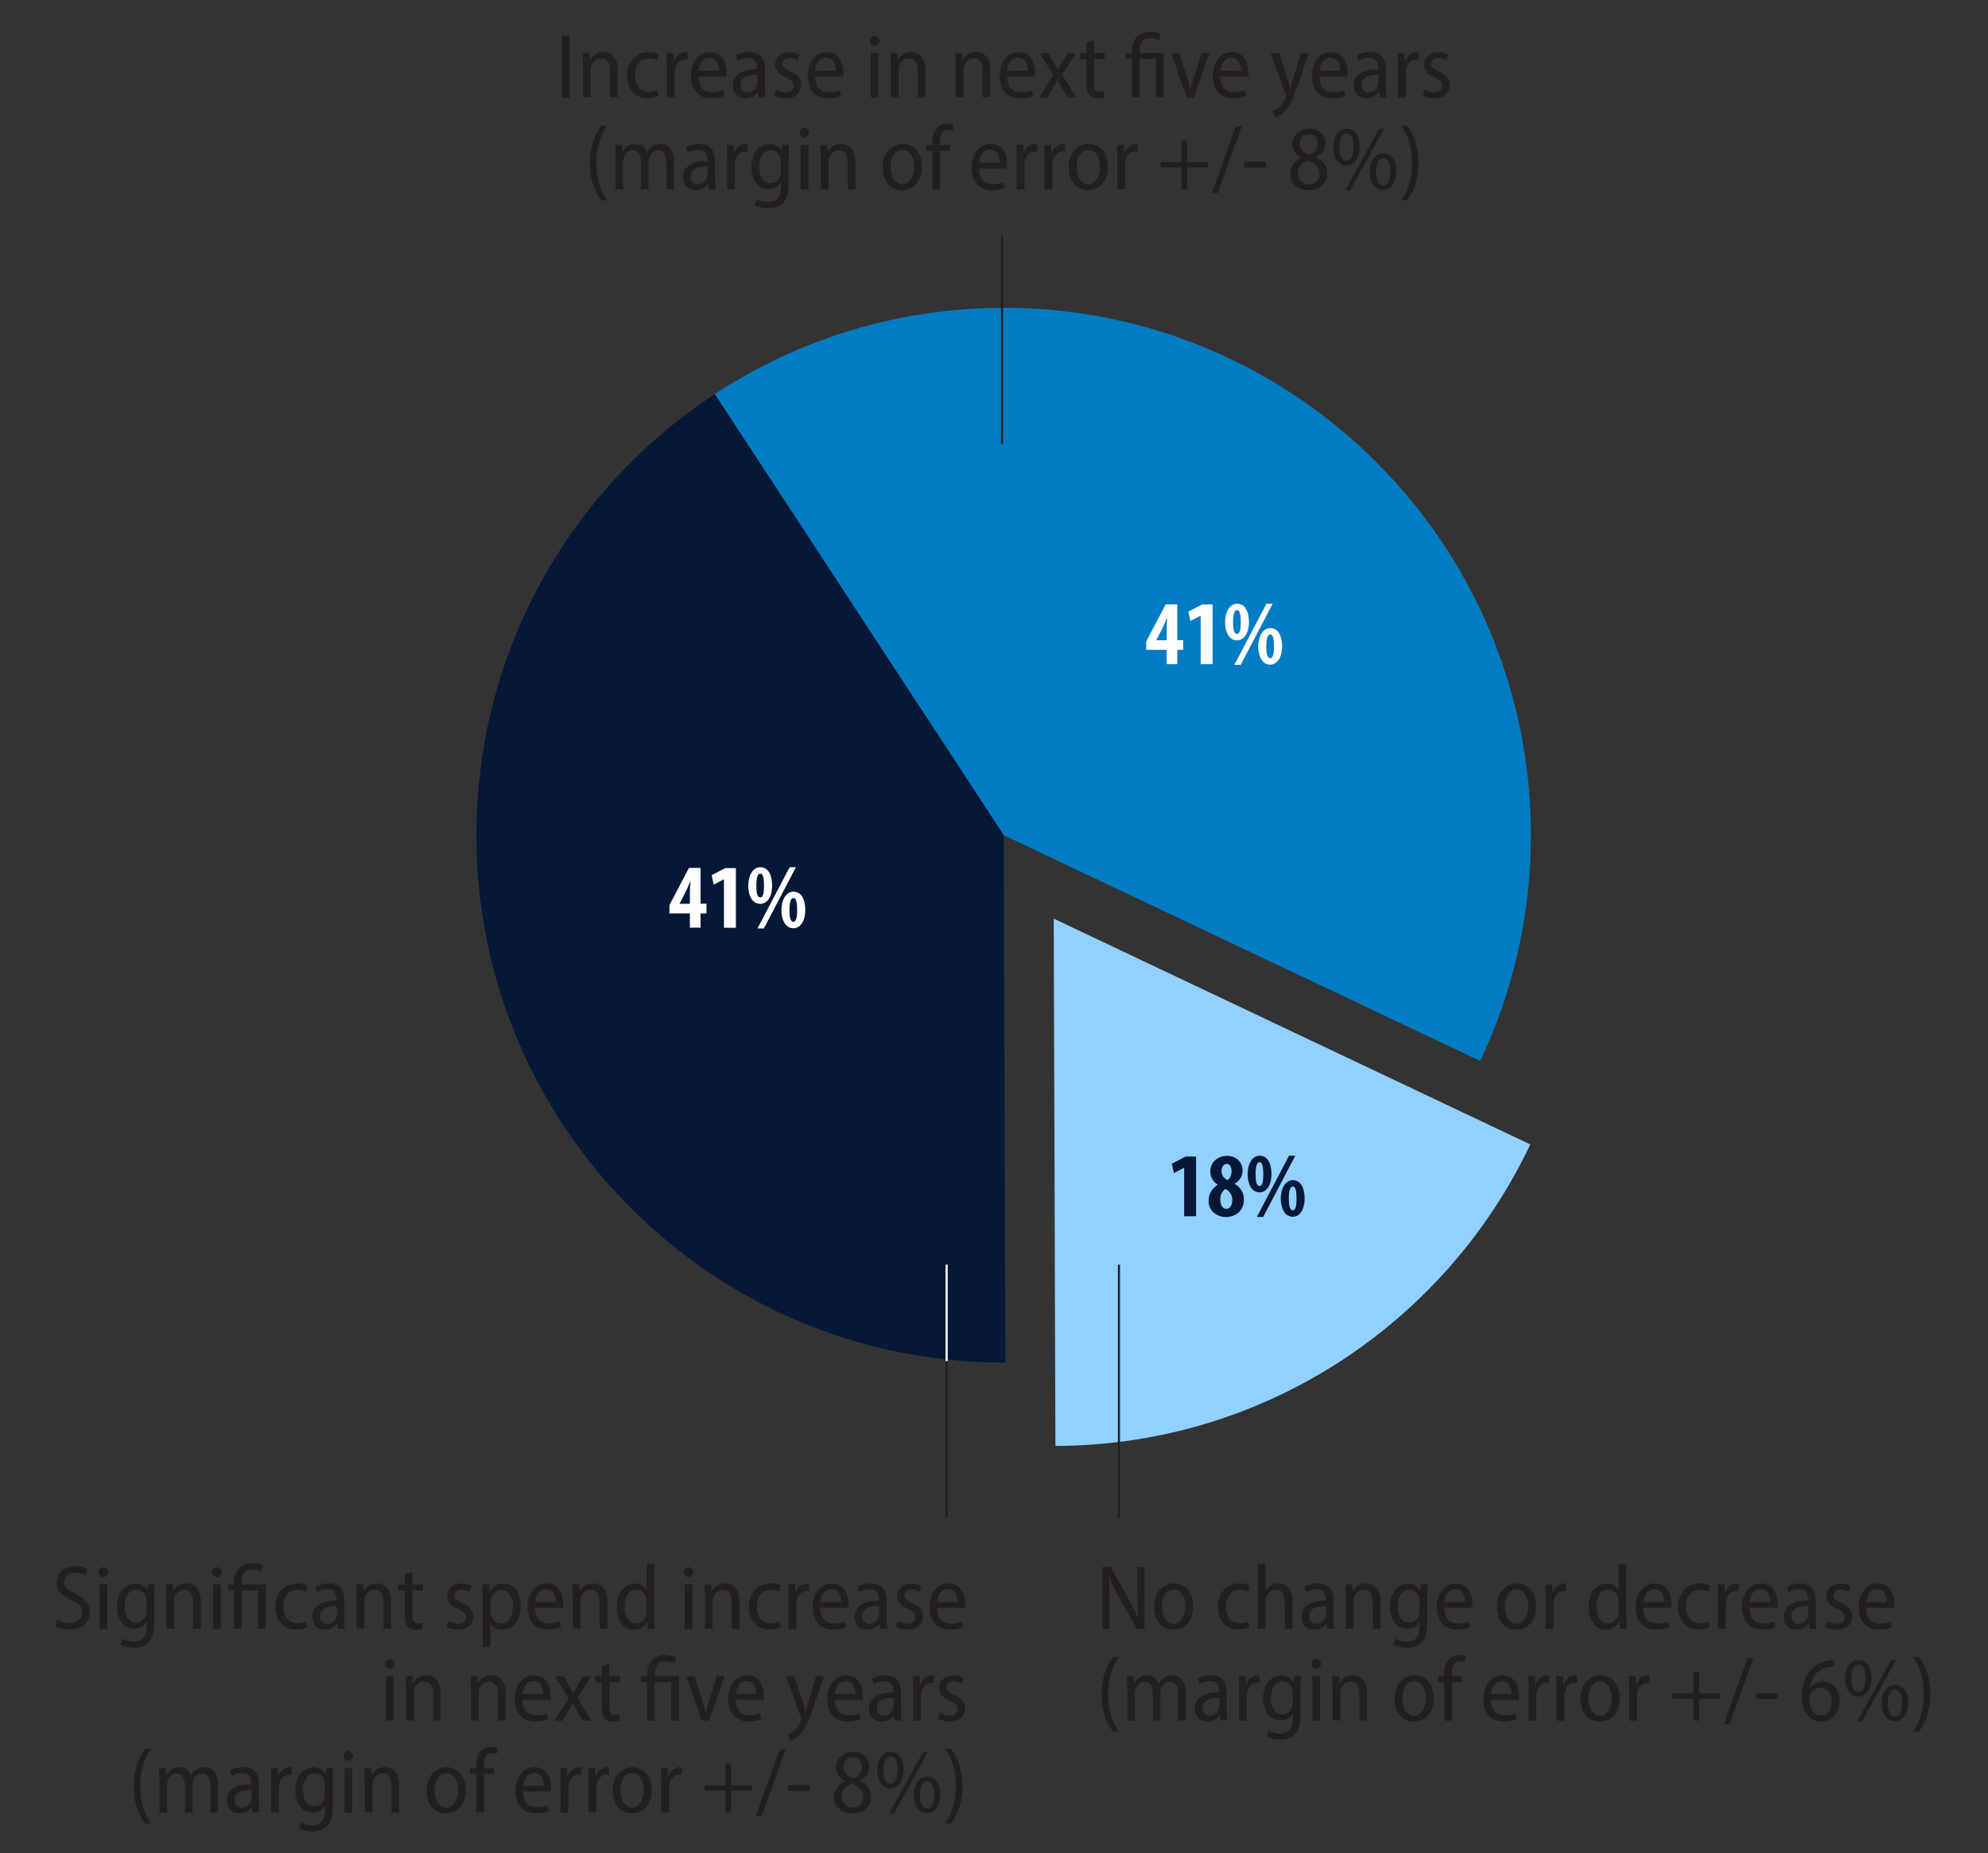 <?xml version="1.0" encoding="UTF-8"?><svg id="Layer_2" xmlns="http://www.w3.org/2000/svg" viewBox="0 0 238.11 221.93"><rect x="0" y="0" width="238.11" height="221.93" fill="#333333" stroke="none"/><defs><style>.cls-1{fill:#fff;}.cls-2{fill:#007cc3;}.cls-3,.cls-4,.cls-5{fill:none;}.cls-6{fill:#061838;}.cls-7{fill:#231f20;}.cls-4{stroke:#231f20;}.cls-4,.cls-5{stroke-miterlimit:10;stroke-width:.25px;}.cls-8{fill:#92d1ff;}.cls-5{stroke:#fff;}</style></defs><rect class="cls-3" x=".33" y="-16.39" width="237.45" height="255.12"/><path class="cls-8" d="M126.41,173.17c25.12-.08,46.78-14.82,56.88-36.11l-57.08-27.04.2,63.15Z"/><path class="cls-2" d="M120.21,36.87c-12.78,0-24.66,3.81-34.6,10.33l34.6,52.82,57.08,27.04c3.89-8.2,6.07-17.36,6.07-27.04,0-34.88-28.28-63.16-63.16-63.16Z"/><path class="cls-6" d="M85.61,47.2c-17.19,11.28-28.55,30.72-28.55,52.82,0,34.88,28.28,63.16,63.16,63.16.07,0,.13,0,.2,0l-.2-63.15-34.6-52.82Z"/><path class="cls-7" d="M6.85,193.96c.38.24.95.43,1.52.43.92,0,1.46-.51,1.46-1.26,0-.69-.4-1.1-1.28-1.49-1.02-.42-1.79-1.08-1.79-2.09,0-1.14.91-1.99,2.27-1.99.67,0,1.18.17,1.46.33l-.25.77c-.22-.14-.66-.32-1.25-.32-.93,0-1.3.59-1.3,1.09,0,.7.43,1.03,1.36,1.45,1.15.54,1.71,1.16,1.71,2.17,0,1.18-.86,2.12-2.44,2.12-.65,0-1.36-.2-1.7-.44l.23-.78Z"/><path class="cls-7" d="M12.96,188.28c0,.33-.22.59-.59.59-.33,0-.56-.26-.55-.59,0-.33.24-.59.57-.59s.57.25.57.59ZM11.93,195.07v-5.32h.93v5.32h-.93Z"/><path class="cls-7" d="M18.53,189.75c-.02.37-.05.82-.05,1.52v3.05c0,1.28-.23,1.96-.69,2.4-.46.44-1.13.62-1.78.62-.59,0-1.21-.14-1.59-.38l.23-.72c.31.19.8.37,1.39.37.89,0,1.53-.49,1.53-1.79v-.58h-.02c-.26.47-.78.82-1.49.82-1.21,0-2.06-1.11-2.06-2.61,0-1.85,1.09-2.81,2.18-2.81.82,0,1.25.44,1.46.85h.02l.04-.74h.83ZM17.55,191.76c0-.15-.01-.29-.05-.42-.15-.5-.54-.96-1.18-.96-.83,0-1.39.79-1.39,2.01,0,1.14.5,1.94,1.38,1.94.5,0,.97-.3,1.17-.93.05-.16.07-.34.07-.5v-1.13Z"/><path class="cls-7" d="M19.9,191.17c0-.58-.02-.98-.04-1.42h.82l.05.8h.03c.25-.48.81-.92,1.6-.92.73,0,1.7.47,1.7,2.14v3.29h-.93v-3.18c0-.79-.26-1.49-1.08-1.49-.55,0-1,.4-1.15.95-.04.12-.06.29-.06.46v3.25h-.93v-3.9Z"/><path class="cls-7" d="M26.54,188.28c0,.33-.22.59-.59.59-.33,0-.56-.26-.55-.59,0-.33.24-.59.57-.59s.57.25.57.59ZM25.51,195.07v-5.32h.93v5.32h-.93Z"/><path class="cls-7" d="M28.04,195.07v-4.61h-.72v-.71h.72v-.31c0-1.27.72-2.23,2.21-2.23.48,0,1.01.15,1.26.32l-.25.71c-.22-.14-.6-.28-1.05-.28-.97,0-1.25.68-1.25,1.52v.27h2.88v5.32h-.93v-4.61h-1.95v4.61h-.93Z"/><path class="cls-7" d="M36.77,194.89c-.23.12-.72.27-1.33.27-1.47,0-2.44-1.05-2.44-2.71s1.02-2.82,2.63-2.82c.48,0,.94.12,1.17.25l-.2.73c-.2-.11-.52-.22-.97-.22-1.1,0-1.68.94-1.68,2.03,0,1.24.7,1.99,1.67,1.99.45,0,.77-.11,1.01-.22l.15.7Z"/><path class="cls-7" d="M40.48,195.07l-.08-.64h-.03c-.28.41-.79.75-1.46.75-.97,0-1.52-.71-1.52-1.53,0-1.3,1.12-1.97,2.92-1.97v-.13c0-.52-.14-1.23-1.1-1.22-.44,0-.9.14-1.23.36l-.21-.63c.38-.25.97-.43,1.6-.43,1.46,0,1.87.99,1.87,2.09v2.09c0,.44.02.89.07,1.25h-.84ZM40.34,192.34c-.86-.01-2.01.14-2.01,1.21,0,.65.4.93.83.93.6,0,1-.39,1.14-.86.03-.1.04-.21.04-.31v-.97Z"/><path class="cls-7" d="M42.7,191.17c0-.58-.02-.98-.04-1.42h.82l.05.8h.03c.25-.48.81-.92,1.6-.92.73,0,1.7.47,1.7,2.14v3.29h-.93v-3.18c0-.79-.26-1.49-1.08-1.49-.55,0-1,.4-1.15.95-.04.12-.06.29-.06.46v3.25h-.93v-3.9Z"/><path class="cls-7" d="M49.39,188.25v1.5h1.28v.71h-1.28v2.96c0,.67.21.99.68.99.22,0,.38-.02.5-.06l.04.71c-.18.07-.45.12-.79.12-.41,0-.76-.13-.98-.38-.25-.28-.36-.71-.36-1.37v-2.96h-.77v-.71h.77v-1.25l.92-.25Z"/><path class="cls-7" d="M53.67,194.12c.26.16.72.35,1.16.35.64,0,.96-.33.96-.79s-.24-.7-.9-.99c-.88-.38-1.31-.88-1.31-1.51,0-.86.68-1.53,1.73-1.53.5,0,.92.14,1.2.31l-.24.68c-.2-.13-.54-.29-.98-.29-.54,0-.82.33-.82.71,0,.42.26.61.91.91.83.36,1.31.83,1.31,1.61,0,.98-.73,1.6-1.87,1.6-.52,0-1.03-.14-1.36-.35l.23-.7Z"/><path class="cls-7" d="M57.81,191.46c0-.72-.02-1.25-.04-1.71h.83l.05.84h.02c.36-.62.93-.95,1.66-.95,1.18,0,2.04,1.05,2.04,2.71,0,1.94-1.07,2.83-2.19,2.83-.65,0-1.16-.31-1.43-.77h-.02v2.82h-.92v-5.77ZM58.74,192.97c0,.14.01.28.04.41.17.7.7,1.06,1.25,1.06.93,0,1.41-.88,1.41-2.05,0-1.08-.47-1.99-1.39-1.99-.58,0-1.12.47-1.26,1.13-.03.13-.05.27-.05.4v1.05Z"/><path class="cls-7" d="M64.08,192.55c.02,1.41.79,1.89,1.65,1.89.59,0,.98-.11,1.3-.25l.16.67c-.33.16-.88.31-1.59.31-1.53,0-2.41-1.08-2.41-2.68s.89-2.85,2.29-2.85c1.54,0,1.99,1.41,1.99,2.46,0,.2-.01.35-.03.46h-3.35ZM66.57,191.88c.01-.75-.29-1.56-1.17-1.56s-1.24.87-1.3,1.56h2.47Z"/><path class="cls-7" d="M68.59,191.17c0-.58-.02-.98-.04-1.42h.82l.05.8h.03c.25-.48.81-.92,1.6-.92.73,0,1.7.47,1.7,2.14v3.29h-.93v-3.18c0-.79-.26-1.49-1.08-1.49-.55,0-1,.4-1.15.95-.04.12-.06.29-.06.46v3.25h-.93v-3.9Z"/><path class="cls-7" d="M78.37,187.32v6.41c0,.44.02.99.04,1.34h-.82l-.05-.84h-.03c-.26.53-.82.96-1.6.96-1.17,0-2.06-1.06-2.06-2.71,0-1.81,1-2.83,2.16-2.83.69,0,1.19.32,1.42.75h.02v-3.07h.93ZM77.45,191.87c0-.12,0-.27-.03-.4-.12-.59-.58-1.09-1.22-1.09-.91,0-1.4.91-1.4,2.05s.46,1.99,1.38,1.99c.53,0,1.05-.35,1.23-1.08.03-.12.04-.25.04-.4v-1.07Z"/><path class="cls-7" d="M83.04,188.28c0,.33-.22.59-.59.59-.33,0-.56-.26-.55-.59,0-.33.24-.59.57-.59s.57.25.57.59ZM82,195.07v-5.32h.93v5.32h-.93Z"/><path class="cls-7" d="M84.41,191.17c0-.58-.02-.98-.04-1.42h.82l.05.8h.03c.25-.48.81-.92,1.6-.92.73,0,1.7.47,1.7,2.14v3.29h-.93v-3.18c0-.79-.26-1.49-1.08-1.49-.55,0-1,.4-1.15.95-.04.12-.06.29-.06.46v3.25h-.93v-3.9Z"/><path class="cls-7" d="M93.46,194.89c-.23.12-.72.27-1.33.27-1.47,0-2.44-1.05-2.44-2.71s1.02-2.82,2.63-2.82c.49,0,.94.12,1.17.25l-.2.73c-.2-.11-.52-.22-.97-.22-1.1,0-1.68.94-1.68,2.03,0,1.24.7,1.99,1.67,1.99.45,0,.76-.11,1.01-.22l.15.7Z"/><path class="cls-7" d="M94.46,191.32c0-.57-.02-1.11-.04-1.57h.82l.04.98h.03c.23-.65.77-1.09,1.37-1.09.1,0,.16,0,.24.02v.9c-.08-.02-.17-.02-.28-.02-.64,0-1.1.51-1.21,1.2-.02.14-.04.3-.04.46v2.87h-.93v-3.75Z"/><path class="cls-7" d="M98.24,192.55c.02,1.41.79,1.89,1.65,1.89.59,0,.98-.11,1.3-.25l.16.67c-.33.16-.88.31-1.6.31-1.53,0-2.41-1.08-2.41-2.68s.88-2.85,2.29-2.85c1.54,0,1.99,1.41,1.99,2.46,0,.2,0,.35-.03.46h-3.35ZM100.72,191.88c.01-.75-.29-1.56-1.17-1.56s-1.24.87-1.3,1.56h2.47Z"/><path class="cls-7" d="M105.44,195.07l-.08-.64h-.03c-.28.41-.79.75-1.46.75-.97,0-1.52-.71-1.52-1.53,0-1.3,1.12-1.97,2.92-1.97v-.13c0-.52-.14-1.23-1.1-1.22-.44,0-.9.14-1.23.36l-.21-.63c.38-.25.97-.43,1.6-.43,1.46,0,1.87.99,1.87,2.09v2.09c0,.44.02.89.07,1.25h-.84ZM105.29,192.34c-.86-.01-2.01.14-2.01,1.21,0,.65.4.93.83.93.6,0,1-.39,1.14-.86.03-.1.04-.21.04-.31v-.97Z"/><path class="cls-7" d="M107.52,194.12c.26.16.72.35,1.16.35.64,0,.96-.33.96-.79s-.24-.7-.9-.99c-.88-.38-1.31-.88-1.31-1.51,0-.86.68-1.53,1.73-1.53.5,0,.92.14,1.2.31l-.24.68c-.2-.13-.54-.29-.98-.29-.54,0-.82.33-.82.71,0,.42.26.61.91.91.83.36,1.31.83,1.31,1.61,0,.98-.73,1.6-1.87,1.6-.52,0-1.03-.14-1.36-.35l.23-.7Z"/><path class="cls-7" d="M112.22,192.55c.01,1.41.79,1.89,1.65,1.89.6,0,.98-.11,1.3-.25l.16.67c-.33.16-.88.31-1.6.31-1.53,0-2.41-1.08-2.41-2.68s.89-2.85,2.29-2.85c1.54,0,1.99,1.41,1.99,2.46,0,.2-.01.35-.03.46h-3.35ZM114.7,191.88c.01-.75-.29-1.56-1.17-1.56s-1.24.87-1.3,1.56h2.47Z"/><path class="cls-7" d="M47.25,199.28c0,.33-.22.59-.59.59-.33,0-.56-.26-.55-.59,0-.33.24-.59.57-.59s.57.25.57.59ZM46.22,206.07v-5.32h.93v5.32h-.93Z"/><path class="cls-7" d="M48.63,202.17c0-.58-.02-.98-.04-1.42h.82l.05.8h.03c.25-.48.81-.92,1.6-.92.73,0,1.7.47,1.7,2.14v3.29h-.93v-3.18c0-.79-.26-1.49-1.08-1.49-.55,0-1,.4-1.15.95-.04.12-.06.29-.06.46v3.25h-.93v-3.9Z"/><path class="cls-7" d="M56.4,202.17c0-.58-.02-.98-.04-1.42h.82l.05.8h.03c.25-.48.81-.92,1.6-.92.73,0,1.7.47,1.7,2.14v3.29h-.93v-3.18c0-.79-.26-1.49-1.08-1.49-.55,0-1,.4-1.15.95-.04.12-.06.29-.06.46v3.25h-.93v-3.9Z"/><path class="cls-7" d="M62.56,203.55c.02,1.41.79,1.89,1.65,1.89.59,0,.98-.11,1.3-.25l.16.67c-.33.16-.88.31-1.6.31-1.53,0-2.41-1.08-2.41-2.68s.88-2.85,2.29-2.85c1.54,0,1.99,1.41,1.99,2.46,0,.2,0,.35-.03.46h-3.35ZM65.05,202.88c.01-.75-.29-1.56-1.17-1.56s-1.24.87-1.3,1.56h2.47Z"/><path class="cls-7" d="M67.48,200.75l.68,1.14c.18.3.33.58.49.89h.02c.16-.32.32-.61.48-.89l.66-1.13h1l-1.65,2.59,1.68,2.73h-1.04l-.7-1.2c-.18-.3-.33-.59-.5-.92h-.02c-.16.32-.32.61-.5.92l-.68,1.2h-1.01l1.71-2.7-1.63-2.62h1.03Z"/><path class="cls-7" d="M72.98,199.25v1.5h1.28v.71h-1.28v2.96c0,.67.21.99.68.99.22,0,.38-.02.5-.06l.04.71c-.18.07-.45.12-.79.12-.41,0-.76-.13-.98-.38-.25-.28-.36-.71-.36-1.37v-2.96h-.77v-.71h.77v-1.25l.92-.25Z"/><path class="cls-7" d="M77.52,206.07v-4.61h-.72v-.71h.72v-.31c0-1.27.72-2.23,2.21-2.23.48,0,1.01.15,1.26.32l-.25.71c-.22-.14-.6-.28-1.05-.28-.97,0-1.25.68-1.25,1.52v.27h2.88v5.32h-.93v-4.61h-1.95v4.61h-.93Z"/><path class="cls-7" d="M83.2,200.75l.93,2.98c.15.45.27.9.38,1.35h.03c.1-.44.24-.89.38-1.35l.92-2.98h.96l-1.88,5.32h-.87l-1.84-5.32h.99Z"/><path class="cls-7" d="M88.1,203.55c.02,1.41.79,1.89,1.65,1.89.59,0,.98-.11,1.3-.25l.16.67c-.33.16-.88.31-1.59.31-1.53,0-2.41-1.08-2.41-2.68s.89-2.85,2.29-2.85c1.54,0,1.99,1.41,1.99,2.46,0,.2-.01.35-.03.46h-3.35ZM90.58,202.88c.01-.75-.29-1.56-1.17-1.56s-1.24.87-1.3,1.56h2.47Z"/><path class="cls-7" d="M95.13,200.75l1.03,3.12c.12.37.22.77.31,1.09h.03c.08-.31.19-.72.31-1.1l.93-3.11h.97l-1.28,3.68c-.58,1.68-1.02,2.72-1.67,3.37-.45.43-.9.62-1.12.68l-.26-.78c.25-.09.54-.27.82-.53.25-.23.53-.6.71-1.02.05-.11.07-.18.07-.24,0-.06-.01-.13-.06-.23l-1.78-4.91h1Z"/><path class="cls-7" d="M99.97,203.55c.02,1.41.79,1.89,1.65,1.89.59,0,.98-.11,1.3-.25l.16.67c-.33.16-.88.31-1.59.31-1.53,0-2.41-1.08-2.41-2.68s.89-2.85,2.29-2.85c1.54,0,1.99,1.41,1.99,2.46,0,.2-.01.35-.03.46h-3.35ZM102.45,202.88c.01-.75-.29-1.56-1.17-1.56s-1.24.87-1.3,1.56h2.47Z"/><path class="cls-7" d="M107.16,206.07l-.08-.64h-.03c-.27.41-.79.75-1.46.75-.97,0-1.52-.71-1.52-1.53,0-1.3,1.12-1.97,2.92-1.97v-.13c0-.52-.14-1.23-1.1-1.22-.45,0-.9.14-1.23.36l-.21-.63c.38-.25.97-.43,1.6-.43,1.46,0,1.87.99,1.87,2.09v2.09c0,.44.02.89.07,1.25h-.84ZM107.02,203.34c-.86-.01-2.01.14-2.01,1.21,0,.65.4.93.83.93.6,0,1-.39,1.14-.86.03-.1.04-.21.04-.31v-.97Z"/><path class="cls-7" d="M109.38,202.32c0-.57-.02-1.11-.04-1.57h.82l.04.98h.03c.23-.65.77-1.09,1.37-1.09.1,0,.17,0,.24.02v.9c-.08-.02-.17-.02-.28-.02-.64,0-1.1.51-1.21,1.2-.02.14-.04.3-.04.46v2.87h-.93v-3.75Z"/><path class="cls-7" d="M112.58,205.12c.26.16.72.35,1.16.35.64,0,.96-.33.96-.79s-.24-.7-.9-.99c-.88-.38-1.32-.88-1.31-1.51,0-.86.68-1.53,1.73-1.53.5,0,.92.14,1.2.31l-.24.68c-.2-.13-.54-.29-.98-.29-.54,0-.82.33-.82.71,0,.42.26.61.91.91.83.36,1.31.83,1.31,1.61,0,.98-.73,1.6-1.88,1.6-.52,0-1.03-.14-1.36-.35l.23-.7Z"/><path class="cls-7" d="M18.1,209.44c-.75,1.06-1.31,2.5-1.31,4.5s.58,3.39,1.31,4.46h-.72c-.66-.89-1.37-2.32-1.37-4.46,0-2.16.71-3.6,1.37-4.49h.72Z"/><path class="cls-7" d="M19.09,213.17c0-.58-.02-.98-.04-1.42h.81l.05.8h.03c.28-.48.74-.91,1.54-.91.65,0,1.16.38,1.38.99h.02c.16-.29.36-.52.58-.67.29-.21.61-.32,1.04-.32.71,0,1.61.48,1.61,2.18v3.25h-.91v-3.11c0-.93-.3-1.56-1.03-1.56-.5,0-.88.37-1.04.85-.04.14-.07.31-.07.48v3.33h-.91v-3.28c0-.77-.29-1.38-.99-1.38-.53,0-.94.43-1.08.94-.04.14-.06.31-.06.47v3.26h-.91v-3.9Z"/><path class="cls-7" d="M30.25,217.07l-.08-.64h-.03c-.27.41-.79.75-1.46.75-.97,0-1.52-.71-1.52-1.53,0-1.3,1.12-1.97,2.92-1.97v-.13c0-.52-.14-1.23-1.1-1.22-.45,0-.9.14-1.23.36l-.21-.63c.38-.25.97-.43,1.6-.43,1.46,0,1.87.99,1.87,2.09v2.09c0,.44.02.89.07,1.25h-.84ZM30.11,214.34c-.86-.01-2.01.14-2.01,1.21,0,.65.4.93.83.93.6,0,1-.39,1.14-.86.03-.1.04-.21.04-.31v-.97Z"/><path class="cls-7" d="M32.47,213.32c0-.57-.02-1.11-.04-1.57h.82l.04.98h.03c.23-.65.77-1.09,1.37-1.09.1,0,.16,0,.24.02v.9c-.08-.02-.17-.02-.28-.02-.64,0-1.1.51-1.21,1.2-.02.14-.04.3-.04.46v2.87h-.93v-3.75Z"/><path class="cls-7" d="M39.89,211.75c-.02.37-.04.82-.04,1.52v3.05c0,1.28-.23,1.96-.69,2.4-.46.44-1.13.62-1.78.62-.59,0-1.21-.14-1.6-.38l.23-.72c.31.19.8.37,1.39.37.89,0,1.53-.49,1.53-1.79v-.58h-.02c-.26.47-.78.82-1.49.82-1.21,0-2.06-1.11-2.06-2.61,0-1.85,1.09-2.81,2.18-2.81.82,0,1.24.44,1.46.85h.02l.04-.74h.83ZM38.92,213.76c0-.15-.01-.29-.05-.42-.15-.5-.54-.96-1.18-.96-.83,0-1.39.79-1.39,2.01,0,1.14.5,1.94,1.38,1.94.5,0,.97-.3,1.17-.93.05-.16.07-.34.07-.5v-1.13Z"/><path class="cls-7" d="M42.29,210.28c0,.33-.22.59-.59.59-.33,0-.56-.26-.55-.59,0-.33.24-.59.57-.59s.57.25.57.59ZM41.26,217.07v-5.32h.93v5.32h-.93Z"/><path class="cls-7" d="M43.67,213.17c0-.58-.02-.98-.04-1.42h.82l.05.8h.03c.25-.48.81-.92,1.6-.92.73,0,1.7.47,1.7,2.14v3.29h-.93v-3.18c0-.79-.26-1.49-1.08-1.49-.55,0-1,.4-1.15.95-.04.12-.06.29-.06.46v3.25h-.93v-3.9Z"/><path class="cls-7" d="M55.79,214.37c0,2-1.24,2.81-2.38,2.81-1.3,0-2.31-1-2.31-2.74s1.08-2.8,2.39-2.8,2.31,1.04,2.31,2.73ZM52.04,214.42c0,1.08.52,2.05,1.41,2.05s1.4-.98,1.4-2.07c0-.87-.36-2.05-1.39-2.05s-1.41,1.12-1.41,2.07Z"/><path class="cls-7" d="M57.04,217.07v-4.61h-.72v-.71h.72v-.28c0-.7.15-1.35.57-1.78.35-.35.82-.48,1.22-.48.33,0,.6.07.78.15l-.13.72c-.14-.06-.31-.11-.57-.11-.75,0-.95.7-.95,1.48v.3h1.19v.71h-1.19v4.61h-.93Z"/><path class="cls-7" d="M62.64,214.55c.02,1.41.79,1.89,1.65,1.89.59,0,.98-.11,1.3-.25l.16.67c-.33.16-.88.31-1.6.31-1.53,0-2.41-1.08-2.41-2.68s.88-2.85,2.29-2.85c1.54,0,1.99,1.41,1.99,2.46,0,.2,0,.35-.03.46h-3.35ZM65.13,213.88c.01-.75-.29-1.56-1.17-1.56s-1.24.87-1.3,1.56h2.47Z"/><path class="cls-7" d="M67.14,213.32c0-.57-.02-1.11-.04-1.57h.82l.04.98h.03c.23-.65.77-1.09,1.37-1.09.1,0,.16,0,.24.02v.9c-.08-.02-.17-.02-.28-.02-.64,0-1.1.51-1.21,1.2-.02.14-.04.3-.04.46v2.87h-.93v-3.75Z"/><path class="cls-7" d="M70.5,213.32c0-.57-.02-1.11-.04-1.57h.82l.04.98h.03c.23-.65.77-1.09,1.37-1.09.1,0,.16,0,.24.02v.9c-.08-.02-.17-.02-.28-.02-.64,0-1.1.51-1.21,1.2-.02.14-.04.3-.04.46v2.87h-.93v-3.75Z"/><path class="cls-7" d="M78.06,214.37c0,2-1.24,2.81-2.38,2.81-1.3,0-2.31-1-2.31-2.74s1.08-2.8,2.39-2.8,2.31,1.04,2.31,2.73ZM74.31,214.42c0,1.08.52,2.05,1.4,2.05s1.4-.98,1.4-2.07c0-.87-.36-2.05-1.39-2.05s-1.41,1.12-1.41,2.07Z"/><path class="cls-7" d="M79.2,213.32c0-.57-.02-1.11-.04-1.57h.82l.04.98h.03c.23-.65.77-1.09,1.37-1.09.1,0,.16,0,.24.02v.9c-.08-.02-.17-.02-.28-.02-.64,0-1.1.51-1.21,1.2-.02.14-.04.3-.04.46v2.87h-.93v-3.75Z"/><path class="cls-7" d="M87.57,211.22v2.59h2.5v.64h-2.5v2.62h-.68v-2.62h-2.5v-.64h2.5v-2.59h.68Z"/><path class="cls-7" d="M90.52,217.51l2.86-7.97h.72l-2.87,7.97h-.71Z"/><path class="cls-7" d="M97.02,213.78v.69h-2.62v-.69h2.62Z"/><path class="cls-7" d="M99.88,215.28c0-.93.56-1.57,1.34-1.96v-.03c-.74-.38-1.09-1-1.09-1.61,0-1.12.91-1.87,2.06-1.87,1.28,0,1.92.86,1.92,1.73,0,.61-.3,1.25-1.11,1.68v.03c.82.38,1.35,1.01,1.35,1.88,0,1.21-.97,2.05-2.25,2.05-1.4,0-2.21-.91-2.21-1.9ZM103.41,215.21c0-.85-.57-1.29-1.41-1.59-.75.27-1.18.85-1.18,1.51-.02.75.47,1.35,1.3,1.35.77,0,1.29-.5,1.29-1.28ZM101.03,211.61c0,.72.51,1.1,1.22,1.34.56-.24.97-.68.97-1.31s-.32-1.16-1.09-1.16c-.7,0-1.1.5-1.1,1.13Z"/><path class="cls-7" d="M108.23,211.95c0,1.51-.75,2.24-1.6,2.24s-1.57-.75-1.57-2.16c0-1.42.72-2.23,1.61-2.23.95,0,1.56.79,1.56,2.14ZM105.79,212c-.01.86.27,1.63.86,1.63s.86-.76.86-1.64c0-.83-.21-1.62-.85-1.62-.59,0-.86.78-.86,1.63ZM106.5,217.18l4.06-7.37h.59l-4.06,7.37h-.59ZM112.62,214.91c0,1.51-.75,2.23-1.6,2.23s-1.57-.75-1.57-2.15c0-1.42.72-2.22,1.61-2.22.95,0,1.56.79,1.56,2.14ZM110.17,214.96c-.01.86.28,1.62.86,1.62.62,0,.86-.75.86-1.63,0-.83-.21-1.61-.85-1.61-.59,0-.86.78-.86,1.62Z"/><path class="cls-7" d="M113.19,218.39c.73-1.06,1.31-2.51,1.31-4.49s-.57-3.4-1.31-4.47h.72c.66.88,1.37,2.31,1.37,4.48,0,2.16-.71,3.58-1.37,4.48h-.72Z"/><path class="cls-7" d="M132.03,195.07v-7.42h.98l2.07,3.67c.47.85.89,1.69,1.21,2.46h.02c-.08-1.05-.1-1.97-.1-3.16v-2.97h.86v7.42h-.92l-2.07-3.7c-.45-.81-.89-1.65-1.23-2.49h-.03c.06.96.07,1.87.07,3.2v2.99h-.86Z"/><path class="cls-7" d="M142.92,192.37c0,2-1.24,2.81-2.38,2.81-1.3,0-2.31-1-2.31-2.74s1.08-2.8,2.39-2.8,2.31,1.04,2.31,2.73ZM139.17,192.42c0,1.08.52,2.05,1.4,2.05s1.4-.98,1.4-2.07c0-.87-.36-2.05-1.39-2.05s-1.41,1.12-1.41,2.07Z"/><path class="cls-7" d="M149.65,194.89c-.23.12-.72.27-1.33.27-1.47,0-2.44-1.05-2.44-2.71s1.02-2.82,2.63-2.82c.49,0,.94.12,1.17.25l-.2.73c-.2-.11-.52-.22-.97-.22-1.11,0-1.68.94-1.68,2.03,0,1.24.7,1.99,1.67,1.99.45,0,.77-.11,1.01-.22l.15.7Z"/><path class="cls-7" d="M150.66,187.32h.93v3.18h.02c.15-.25.36-.47.62-.62.25-.15.56-.25.91-.25.71,0,1.67.47,1.67,2.15v3.28h-.93v-3.17c0-.8-.27-1.48-1.08-1.48-.56,0-.99.4-1.16.93-.04.13-.06.28-.06.44v3.29h-.93v-7.75Z"/><path class="cls-7" d="M158.97,195.07l-.08-.64h-.03c-.27.41-.79.75-1.46.75-.97,0-1.52-.71-1.52-1.53,0-1.3,1.12-1.97,2.92-1.97v-.13c0-.52-.14-1.23-1.1-1.22-.45,0-.9.14-1.24.36l-.21-.63c.38-.25.97-.43,1.6-.43,1.46,0,1.87.99,1.87,2.09v2.09c0,.44.02.89.07,1.25h-.84ZM158.82,192.34c-.86-.01-2.01.14-2.01,1.21,0,.65.4.93.83.93.6,0,1-.39,1.14-.86.03-.1.04-.21.04-.31v-.97Z"/><path class="cls-7" d="M161.19,191.17c0-.58-.02-.98-.04-1.42h.82l.05.8h.03c.25-.48.81-.92,1.6-.92.73,0,1.7.47,1.7,2.14v3.29h-.93v-3.18c0-.79-.26-1.49-1.08-1.49-.55,0-1,.4-1.15.95-.04.12-.06.29-.06.46v3.25h-.93v-3.9Z"/><path class="cls-7" d="M170.99,189.75c-.02.37-.05.82-.05,1.52v3.05c0,1.28-.23,1.96-.69,2.4-.46.44-1.13.62-1.78.62-.59,0-1.21-.14-1.59-.38l.23-.72c.31.19.8.37,1.39.37.89,0,1.53-.49,1.53-1.79v-.58h-.02c-.26.47-.78.82-1.49.82-1.21,0-2.06-1.11-2.06-2.61,0-1.85,1.09-2.81,2.18-2.81.82,0,1.25.44,1.46.85h.02l.04-.74h.83ZM170.02,191.76c0-.15-.01-.29-.05-.42-.15-.5-.54-.96-1.18-.96-.83,0-1.39.79-1.39,2.01,0,1.14.5,1.94,1.38,1.94.5,0,.97-.3,1.17-.93.05-.16.07-.34.07-.5v-1.13Z"/><path class="cls-7" d="M172.98,192.55c.01,1.41.79,1.89,1.65,1.89.6,0,.98-.11,1.3-.25l.16.67c-.33.16-.88.31-1.6.31-1.53,0-2.41-1.08-2.41-2.68s.89-2.85,2.29-2.85c1.54,0,1.99,1.41,1.99,2.46,0,.2-.01.35-.03.46h-3.35ZM175.46,191.88c.01-.75-.29-1.56-1.17-1.56s-1.24.87-1.3,1.56h2.47Z"/><path class="cls-7" d="M183.98,192.37c0,2-1.24,2.81-2.38,2.81-1.3,0-2.31-1-2.31-2.74s1.08-2.8,2.39-2.8,2.31,1.04,2.31,2.73ZM180.24,192.42c0,1.08.52,2.05,1.4,2.05s1.4-.98,1.4-2.07c0-.87-.36-2.05-1.39-2.05s-1.41,1.12-1.41,2.07Z"/><path class="cls-7" d="M185.12,191.32c0-.57-.02-1.11-.04-1.57h.82l.04.98h.03c.23-.65.77-1.09,1.37-1.09.1,0,.17,0,.24.02v.9c-.08-.02-.17-.02-.28-.02-.64,0-1.1.51-1.21,1.2-.02.14-.04.3-.04.46v2.87h-.93v-3.75Z"/><path class="cls-7" d="M194.79,187.32v6.41c0,.44.02.99.04,1.34h-.82l-.05-.84h-.03c-.26.53-.82.96-1.6.96-1.17,0-2.06-1.06-2.06-2.71,0-1.81,1-2.83,2.16-2.83.69,0,1.19.32,1.42.75h.02v-3.07h.92ZM193.86,191.87c0-.12,0-.27-.03-.4-.12-.59-.58-1.09-1.22-1.09-.91,0-1.4.91-1.4,2.05s.46,1.99,1.38,1.99c.53,0,1.05-.35,1.24-1.08.03-.12.04-.25.04-.4v-1.07Z"/><path class="cls-7" d="M196.82,192.55c.01,1.41.79,1.89,1.65,1.89.6,0,.98-.11,1.3-.25l.16.67c-.33.16-.88.31-1.6.31-1.53,0-2.41-1.08-2.41-2.68s.89-2.85,2.29-2.85c1.54,0,1.99,1.41,1.99,2.46,0,.2-.01.35-.03.46h-3.35ZM199.31,191.88c.01-.75-.29-1.56-1.17-1.56s-1.24.87-1.3,1.56h2.47Z"/><path class="cls-7" d="M204.76,194.89c-.23.12-.72.27-1.33.27-1.47,0-2.44-1.05-2.44-2.71s1.02-2.82,2.63-2.82c.49,0,.94.12,1.17.25l-.2.73c-.2-.11-.52-.22-.97-.22-1.11,0-1.68.94-1.68,2.03,0,1.24.7,1.99,1.67,1.99.45,0,.77-.11,1.01-.22l.15.7Z"/><path class="cls-7" d="M205.76,191.32c0-.57-.02-1.11-.04-1.57h.82l.04.98h.03c.23-.65.77-1.09,1.37-1.09.1,0,.17,0,.24.02v.9c-.08-.02-.17-.02-.28-.02-.64,0-1.1.51-1.21,1.2-.02.14-.04.3-.04.46v2.87h-.93v-3.75Z"/><path class="cls-7" d="M209.54,192.55c.01,1.41.79,1.89,1.65,1.89.6,0,.98-.11,1.3-.25l.16.67c-.33.16-.88.31-1.6.31-1.53,0-2.41-1.08-2.41-2.68s.89-2.85,2.29-2.85c1.54,0,1.99,1.41,1.99,2.46,0,.2-.01.35-.03.46h-3.35ZM212.02,191.88c.01-.75-.29-1.56-1.17-1.56s-1.24.87-1.3,1.56h2.47Z"/><path class="cls-7" d="M216.74,195.07l-.08-.64h-.03c-.27.41-.79.75-1.46.75-.97,0-1.52-.71-1.52-1.53,0-1.3,1.12-1.97,2.92-1.97v-.13c0-.52-.14-1.23-1.1-1.22-.45,0-.9.14-1.24.36l-.21-.63c.38-.25.97-.43,1.6-.43,1.46,0,1.87.99,1.87,2.09v2.09c0,.44.02.89.07,1.25h-.84ZM216.59,192.34c-.86-.01-2.01.14-2.01,1.21,0,.65.4.93.83.93.6,0,1-.39,1.14-.86.03-.1.04-.21.04-.31v-.97Z"/><path class="cls-7" d="M218.82,194.12c.26.16.72.35,1.16.35.64,0,.96-.33.96-.79s-.24-.7-.9-.99c-.88-.38-1.32-.88-1.31-1.51,0-.86.68-1.53,1.73-1.53.5,0,.92.14,1.2.31l-.24.68c-.2-.13-.54-.29-.98-.29-.54,0-.82.33-.82.71,0,.42.26.61.91.91.83.36,1.31.83,1.31,1.61,0,.98-.73,1.6-1.88,1.6-.52,0-1.03-.14-1.36-.35l.23-.7Z"/><path class="cls-7" d="M223.52,192.55c.01,1.41.79,1.89,1.65,1.89.6,0,.98-.11,1.3-.25l.16.67c-.33.16-.88.31-1.6.31-1.53,0-2.41-1.08-2.41-2.68s.89-2.85,2.29-2.85c1.54,0,1.99,1.41,1.99,2.46,0,.2-.01.35-.03.46h-3.35ZM226,191.88c.01-.75-.29-1.56-1.17-1.56s-1.24.87-1.3,1.56h2.47Z"/><path class="cls-7" d="M134.03,198.44c-.75,1.06-1.31,2.5-1.31,4.5s.58,3.39,1.31,4.46h-.72c-.66-.89-1.37-2.32-1.37-4.46,0-2.16.71-3.6,1.37-4.49h.72Z"/><path class="cls-7" d="M135.02,202.17c0-.58-.02-.98-.04-1.42h.81l.05.8h.03c.28-.48.74-.91,1.53-.91.65,0,1.17.38,1.38.99h.02c.16-.29.36-.52.58-.67.29-.21.61-.32,1.04-.32.71,0,1.61.48,1.61,2.18v3.25h-.91v-3.11c0-.93-.3-1.56-1.03-1.56-.5,0-.88.37-1.04.85-.04.14-.07.31-.07.48v3.33h-.91v-3.28c0-.77-.29-1.38-.99-1.38-.53,0-.94.43-1.08.94-.04.14-.06.31-.06.47v3.26h-.91v-3.9Z"/><path class="cls-7" d="M146.18,206.07l-.08-.64h-.03c-.27.41-.79.75-1.46.75-.97,0-1.52-.71-1.52-1.53,0-1.3,1.12-1.97,2.92-1.97v-.13c0-.52-.14-1.23-1.1-1.22-.45,0-.9.14-1.24.36l-.21-.63c.38-.25.97-.43,1.6-.43,1.46,0,1.87.99,1.87,2.09v2.09c0,.44.02.89.07,1.25h-.84ZM146.04,203.34c-.86-.01-2.01.14-2.01,1.21,0,.65.4.93.83.93.6,0,1-.39,1.14-.86.03-.1.04-.21.04-.31v-.97Z"/><path class="cls-7" d="M148.4,202.32c0-.57-.02-1.11-.04-1.57h.82l.04.98h.03c.23-.65.77-1.09,1.37-1.09.1,0,.17,0,.24.02v.9c-.08-.02-.17-.02-.28-.02-.64,0-1.1.51-1.21,1.2-.02.14-.04.3-.04.46v2.87h-.93v-3.75Z"/><path class="cls-7" d="M155.82,200.75c-.02.37-.05.82-.05,1.52v3.05c0,1.28-.23,1.96-.69,2.4-.46.44-1.13.62-1.78.62-.59,0-1.21-.14-1.59-.38l.23-.72c.31.19.8.37,1.39.37.89,0,1.53-.49,1.53-1.79v-.58h-.02c-.26.47-.78.82-1.49.82-1.21,0-2.06-1.11-2.06-2.61,0-1.85,1.09-2.81,2.18-2.81.82,0,1.25.44,1.46.85h.02l.04-.74h.83ZM154.85,202.76c0-.15-.01-.29-.05-.42-.15-.5-.54-.96-1.18-.96-.83,0-1.39.79-1.39,2.01,0,1.14.5,1.94,1.38,1.94.5,0,.97-.3,1.17-.93.05-.16.07-.34.07-.5v-1.13Z"/><path class="cls-7" d="M158.22,199.28c0,.33-.22.59-.59.59-.33,0-.55-.26-.55-.59,0-.33.24-.59.57-.59s.57.25.57.59ZM157.19,206.07v-5.32h.93v5.32h-.93Z"/><path class="cls-7" d="M159.6,202.17c0-.58-.02-.98-.04-1.42h.82l.05.8h.03c.25-.48.81-.92,1.6-.92.73,0,1.7.47,1.7,2.14v3.29h-.93v-3.18c0-.79-.26-1.49-1.08-1.49-.55,0-1,.4-1.15.95-.04.12-.06.29-.06.46v3.25h-.93v-3.9Z"/><path class="cls-7" d="M171.72,203.37c0,2-1.24,2.81-2.38,2.81-1.3,0-2.31-1-2.31-2.74s1.08-2.8,2.39-2.8,2.31,1.04,2.31,2.73ZM167.97,203.42c0,1.08.52,2.05,1.4,2.05s1.4-.98,1.4-2.07c0-.87-.36-2.05-1.39-2.05s-1.41,1.12-1.41,2.07Z"/><path class="cls-7" d="M172.98,206.07v-4.61h-.72v-.71h.72v-.28c0-.7.15-1.35.57-1.78.35-.35.82-.48,1.22-.48.33,0,.6.07.78.15l-.13.72c-.13-.06-.31-.11-.57-.11-.75,0-.95.7-.95,1.48v.3h1.19v.71h-1.19v4.61h-.93Z"/><path class="cls-7" d="M178.57,203.55c.01,1.41.79,1.89,1.65,1.89.6,0,.98-.11,1.3-.25l.16.67c-.33.16-.88.31-1.6.31-1.53,0-2.41-1.08-2.41-2.68s.89-2.85,2.29-2.85c1.54,0,1.99,1.41,1.99,2.46,0,.2-.01.35-.03.46h-3.35ZM181.06,202.88c.01-.75-.29-1.56-1.17-1.56s-1.24.87-1.3,1.56h2.47Z"/><path class="cls-7" d="M183.07,202.32c0-.57-.02-1.11-.04-1.57h.82l.04.98h.03c.23-.65.77-1.09,1.37-1.09.1,0,.17,0,.24.02v.9c-.08-.02-.17-.02-.28-.02-.64,0-1.1.51-1.21,1.2-.02.14-.04.3-.04.46v2.87h-.93v-3.75Z"/><path class="cls-7" d="M186.43,202.32c0-.57-.02-1.11-.04-1.57h.82l.04.98h.03c.23-.65.77-1.09,1.37-1.09.1,0,.17,0,.24.02v.9c-.08-.02-.17-.02-.28-.02-.64,0-1.1.51-1.21,1.2-.02.14-.04.3-.04.46v2.87h-.93v-3.75Z"/><path class="cls-7" d="M193.99,203.37c0,2-1.24,2.81-2.38,2.81-1.3,0-2.31-1-2.31-2.74s1.08-2.8,2.39-2.8,2.31,1.04,2.31,2.73ZM190.25,203.42c0,1.08.52,2.05,1.4,2.05s1.4-.98,1.4-2.07c0-.87-.36-2.05-1.39-2.05s-1.41,1.12-1.41,2.07Z"/><path class="cls-7" d="M195.13,202.32c0-.57-.02-1.11-.04-1.57h.82l.04.98h.03c.23-.65.77-1.09,1.37-1.09.1,0,.17,0,.24.02v.9c-.08-.02-.17-.02-.28-.02-.64,0-1.1.51-1.21,1.2-.02.14-.04.3-.04.46v2.87h-.93v-3.75Z"/><path class="cls-7" d="M203.5,200.22v2.59h2.5v.64h-2.5v2.62h-.68v-2.62h-2.5v-.64h2.5v-2.59h.68Z"/><path class="cls-7" d="M206.45,206.51l2.86-7.97h.72l-2.87,7.97h-.71Z"/><path class="cls-7" d="M212.95,202.78v.69h-2.62v-.69h2.62Z"/><path class="cls-7" d="M219.69,199.58c-.18,0-.4.01-.66.06-1.42.26-2.12,1.39-2.29,2.55h.03c.32-.44.86-.79,1.57-.79,1.16,0,1.98.9,1.98,2.28s-.81,2.5-2.2,2.5-2.33-1.21-2.33-3c0-1.4.46-2.5,1.12-3.22.54-.59,1.3-.96,2.12-1.08.27-.04.49-.06.65-.06v.77ZM219.37,203.74c0-1.04-.53-1.63-1.32-1.63-.52,0-1.01.32-1.25.84-.05.1-.09.24-.09.43.01,1.26.53,2.08,1.41,2.08.73,0,1.25-.63,1.25-1.72Z"/><path class="cls-7" d="M224.16,200.95c0,1.51-.75,2.24-1.6,2.24s-1.57-.75-1.57-2.16c0-1.42.72-2.23,1.61-2.23.95,0,1.56.79,1.56,2.14ZM221.72,201c-.01.86.27,1.63.86,1.63s.86-.76.86-1.64c0-.83-.21-1.62-.85-1.62-.59,0-.86.78-.86,1.63ZM222.43,206.18l4.06-7.37h.59l-4.06,7.37h-.59ZM228.55,203.91c0,1.51-.75,2.23-1.6,2.23s-1.57-.75-1.57-2.15c0-1.42.72-2.22,1.61-2.22.95,0,1.56.79,1.56,2.14ZM226.1,203.96c-.01.86.28,1.62.86,1.62.62,0,.86-.75.86-1.63,0-.83-.21-1.61-.85-1.61-.59,0-.86.78-.86,1.62Z"/><path class="cls-7" d="M229.12,207.39c.73-1.06,1.31-2.51,1.31-4.49s-.57-3.4-1.31-4.47h.72c.66.88,1.37,2.31,1.37,4.48,0,2.16-.71,3.58-1.37,4.48h-.72Z"/><path class="cls-7" d="M68.22,4.26v7.42h-.93v-7.42h.93Z"/><path class="cls-7" d="M69.82,7.77c0-.58-.02-.98-.04-1.42h.82l.05.8h.03c.25-.48.81-.92,1.6-.92.73,0,1.7.47,1.7,2.14v3.29h-.93v-3.18c0-.79-.26-1.49-1.08-1.49-.55,0-1,.4-1.15.95-.04.12-.06.29-.06.46v3.25h-.93v-3.9Z"/><path class="cls-7" d="M78.87,11.5c-.23.12-.72.27-1.33.27-1.47,0-2.44-1.05-2.44-2.71s1.02-2.82,2.63-2.82c.48,0,.94.12,1.17.25l-.2.73c-.2-.11-.52-.22-.97-.22-1.1,0-1.68.94-1.68,2.03,0,1.24.7,1.99,1.67,1.99.45,0,.77-.11,1.01-.22l.15.7Z"/><path class="cls-7" d="M79.87,7.92c0-.57-.02-1.11-.04-1.57h.82l.04.98h.03c.23-.65.77-1.09,1.37-1.09.1,0,.16,0,.24.02v.9c-.08-.02-.17-.02-.28-.02-.64,0-1.1.51-1.21,1.2-.02.14-.04.3-.04.46v2.87h-.93v-3.75Z"/><path class="cls-7" d="M83.65,9.16c.02,1.41.79,1.89,1.65,1.89.59,0,.98-.11,1.3-.25l.16.67c-.33.16-.88.31-1.59.31-1.53,0-2.41-1.08-2.41-2.68s.89-2.85,2.29-2.85c1.54,0,1.99,1.41,1.99,2.46,0,.2,0,.35-.03.46h-3.35ZM86.13,8.48c.01-.75-.29-1.56-1.17-1.56s-1.24.87-1.3,1.56h2.47Z"/><path class="cls-7" d="M90.85,11.67l-.08-.64h-.03c-.27.41-.79.75-1.46.75-.97,0-1.52-.71-1.52-1.53,0-1.3,1.12-1.97,2.92-1.97v-.13c0-.52-.14-1.23-1.1-1.22-.45,0-.9.14-1.23.36l-.21-.63c.38-.25.97-.43,1.6-.43,1.46,0,1.87.99,1.87,2.09v2.09c0,.44.02.89.07,1.25h-.84ZM90.7,8.94c-.86-.01-2.01.14-2.01,1.21,0,.65.4.93.83.93.6,0,1-.39,1.14-.86.03-.1.04-.21.04-.31v-.97Z"/><path class="cls-7" d="M92.93,10.72c.26.16.72.35,1.16.35.64,0,.96-.33.96-.79s-.24-.7-.9-.99c-.88-.38-1.31-.88-1.31-1.51,0-.86.68-1.53,1.73-1.53.5,0,.92.14,1.2.31l-.24.68c-.2-.13-.54-.29-.98-.29-.54,0-.82.33-.82.71,0,.42.26.61.91.91.83.36,1.31.83,1.31,1.61,0,.98-.73,1.6-1.87,1.6-.52,0-1.03-.14-1.36-.35l.23-.7Z"/><path class="cls-7" d="M97.63,9.16c.02,1.41.79,1.89,1.65,1.89.59,0,.98-.11,1.3-.25l.16.67c-.33.16-.88.31-1.59.31-1.53,0-2.41-1.08-2.41-2.68s.89-2.85,2.29-2.85c1.54,0,1.99,1.41,1.99,2.46,0,.2,0,.35-.03.46h-3.35ZM100.11,8.48c.01-.75-.29-1.56-1.17-1.56s-1.24.87-1.3,1.56h2.47Z"/><path class="cls-7" d="M105.32,4.89c0,.33-.22.59-.59.59-.33,0-.56-.26-.55-.59,0-.33.24-.59.57-.59s.57.25.57.59ZM104.29,11.67v-5.32h.93v5.32h-.93Z"/><path class="cls-7" d="M106.69,7.77c0-.58-.02-.98-.04-1.42h.82l.05.8h.03c.25-.48.81-.92,1.6-.92.73,0,1.7.47,1.7,2.14v3.29h-.93v-3.18c0-.79-.26-1.49-1.08-1.49-.55,0-1,.4-1.15.95-.04.12-.06.29-.06.46v3.25h-.93v-3.9Z"/><path class="cls-7" d="M114.46,7.77c0-.58-.02-.98-.04-1.42h.82l.05.8h.03c.25-.48.81-.92,1.6-.92.73,0,1.7.47,1.7,2.14v3.29h-.93v-3.18c0-.79-.26-1.49-1.08-1.49-.55,0-1,.4-1.15.95-.04.12-.06.29-.06.46v3.25h-.93v-3.9Z"/><path class="cls-7" d="M120.63,9.16c.01,1.41.79,1.89,1.65,1.89.6,0,.98-.11,1.3-.25l.16.67c-.33.16-.88.31-1.6.31-1.53,0-2.41-1.08-2.41-2.68s.89-2.85,2.29-2.85c1.54,0,1.99,1.41,1.99,2.46,0,.2-.01.35-.03.46h-3.35ZM123.11,8.48c.01-.75-.29-1.56-1.17-1.56s-1.24.87-1.3,1.56h2.47Z"/><path class="cls-7" d="M125.54,6.35l.68,1.14c.18.3.33.58.49.89h.02c.16-.32.32-.61.48-.89l.66-1.13h1l-1.65,2.59,1.68,2.73h-1.04l-.7-1.2c-.18-.3-.33-.59-.5-.92h-.02c-.16.32-.32.61-.5.92l-.68,1.2h-1.01l1.71-2.7-1.63-2.62h1.03Z"/><path class="cls-7" d="M131.04,4.85v1.5h1.28v.71h-1.28v2.96c0,.67.21.99.68.99.22,0,.38-.02.5-.06l.04.71c-.18.07-.45.12-.79.12-.41,0-.76-.13-.98-.38-.25-.28-.36-.71-.36-1.37v-2.96h-.77v-.71h.77v-1.25l.92-.25Z"/><path class="cls-7" d="M135.58,11.67v-4.61h-.72v-.71h.72v-.31c0-1.27.72-2.23,2.21-2.23.49,0,1.01.15,1.26.32l-.25.71c-.22-.14-.6-.28-1.05-.28-.97,0-1.25.68-1.25,1.52v.27h2.88v5.32h-.93v-4.61h-1.95v4.61h-.93Z"/><path class="cls-7" d="M141.26,6.35l.93,2.98c.15.45.27.9.38,1.35h.03c.1-.44.24-.89.38-1.35l.93-2.98h.96l-1.88,5.32h-.87l-1.84-5.32h.99Z"/><path class="cls-7" d="M146.16,9.16c.01,1.41.79,1.89,1.65,1.89.6,0,.98-.11,1.3-.25l.16.67c-.33.16-.88.31-1.6.31-1.53,0-2.41-1.08-2.41-2.68s.89-2.85,2.29-2.85c1.54,0,1.99,1.41,1.99,2.46,0,.2-.01.35-.03.46h-3.35ZM148.64,8.48c.01-.75-.29-1.56-1.17-1.56s-1.24.87-1.3,1.56h2.47Z"/><path class="cls-7" d="M153.19,6.35l1.03,3.12c.12.37.22.77.31,1.09h.03c.08-.31.19-.72.31-1.1l.93-3.11h.97l-1.28,3.68c-.58,1.68-1.02,2.72-1.67,3.37-.45.43-.9.62-1.12.68l-.26-.78c.25-.09.54-.27.82-.53.25-.23.53-.6.71-1.02.05-.11.07-.18.07-.24,0-.06-.01-.13-.06-.23l-1.78-4.91h1Z"/><path class="cls-7" d="M158.03,9.16c.01,1.41.79,1.89,1.65,1.89.6,0,.98-.11,1.3-.25l.16.67c-.33.16-.88.31-1.6.31-1.53,0-2.41-1.08-2.41-2.68s.89-2.85,2.29-2.85c1.54,0,1.99,1.41,1.99,2.46,0,.2-.01.35-.03.46h-3.35ZM160.51,8.48c.01-.75-.29-1.56-1.17-1.56s-1.24.87-1.3,1.56h2.47Z"/><path class="cls-7" d="M165.23,11.67l-.08-.64h-.03c-.27.41-.79.75-1.46.75-.97,0-1.52-.71-1.52-1.53,0-1.3,1.12-1.97,2.92-1.97v-.13c0-.52-.14-1.23-1.1-1.22-.44,0-.9.14-1.23.36l-.21-.63c.38-.25.97-.43,1.6-.43,1.46,0,1.87.99,1.87,2.09v2.09c0,.44.02.89.07,1.25h-.84ZM165.08,8.94c-.86-.01-2.01.14-2.01,1.21,0,.65.4.93.83.93.6,0,1-.39,1.14-.86.03-.1.04-.21.04-.31v-.97Z"/><path class="cls-7" d="M167.44,7.92c0-.57-.02-1.11-.04-1.57h.82l.04.98h.03c.23-.65.77-1.09,1.37-1.09.1,0,.17,0,.24.02v.9c-.08-.02-.17-.02-.28-.02-.64,0-1.1.51-1.21,1.2-.02.14-.04.3-.04.46v2.87h-.93v-3.75Z"/><path class="cls-7" d="M170.64,10.72c.26.16.72.35,1.16.35.64,0,.96-.33.96-.79s-.24-.7-.9-.99c-.88-.38-1.32-.88-1.31-1.51,0-.86.68-1.53,1.73-1.53.5,0,.92.14,1.2.31l-.24.68c-.2-.13-.54-.29-.98-.29-.54,0-.82.33-.82.71,0,.42.26.61.91.91.83.36,1.31.83,1.31,1.61,0,.98-.73,1.6-1.88,1.6-.52,0-1.03-.14-1.36-.35l.23-.7Z"/><path class="cls-7" d="M72.73,15.04c-.75,1.06-1.31,2.5-1.31,4.5s.58,3.39,1.31,4.46h-.72c-.66-.89-1.37-2.32-1.37-4.46,0-2.16.71-3.6,1.37-4.49h.72Z"/><path class="cls-7" d="M73.71,18.77c0-.58-.02-.98-.04-1.42h.81l.05.8h.03c.28-.48.74-.91,1.54-.91.65,0,1.17.38,1.38.99h.02c.16-.29.36-.52.58-.67.29-.21.61-.32,1.04-.32.71,0,1.61.48,1.61,2.18v3.25h-.91v-3.11c0-.93-.3-1.56-1.03-1.56-.49,0-.88.37-1.04.85-.04.14-.07.31-.07.48v3.33h-.91v-3.28c0-.77-.29-1.38-.99-1.38-.53,0-.94.43-1.08.94-.04.14-.06.31-.06.47v3.26h-.91v-3.9Z"/><path class="cls-7" d="M84.88,22.67l-.08-.64h-.03c-.28.41-.79.75-1.46.75-.97,0-1.52-.71-1.52-1.53,0-1.3,1.12-1.97,2.92-1.97v-.13c0-.52-.14-1.23-1.1-1.22-.44,0-.9.14-1.23.36l-.21-.63c.38-.25.97-.43,1.6-.43,1.46,0,1.87.99,1.87,2.09v2.09c0,.44.02.89.07,1.25h-.84ZM84.73,19.94c-.86-.01-2.01.14-2.01,1.21,0,.65.4.93.83.93.6,0,1-.39,1.14-.86.03-.1.04-.21.04-.31v-.97Z"/><path class="cls-7" d="M87.09,18.92c0-.57-.02-1.11-.04-1.57h.82l.04.98h.03c.23-.65.77-1.09,1.37-1.09.1,0,.16,0,.24.02v.9c-.08-.02-.17-.02-.28-.02-.64,0-1.1.51-1.21,1.2-.02.14-.04.3-.04.46v2.87h-.93v-3.75Z"/><path class="cls-7" d="M94.51,17.35c-.02.37-.05.82-.05,1.52v3.05c0,1.28-.23,1.96-.69,2.4-.46.44-1.13.62-1.78.62-.59,0-1.21-.14-1.59-.38l.23-.72c.31.19.8.37,1.39.37.89,0,1.53-.49,1.53-1.79v-.58h-.02c-.26.47-.78.82-1.49.82-1.21,0-2.06-1.11-2.06-2.61,0-1.85,1.09-2.81,2.18-2.81.82,0,1.25.44,1.46.85h.02l.04-.74h.83ZM93.54,19.37c0-.15-.01-.29-.05-.42-.15-.5-.54-.96-1.18-.96-.83,0-1.39.79-1.39,2.01,0,1.14.5,1.94,1.38,1.94.5,0,.97-.3,1.17-.93.05-.16.07-.34.07-.5v-1.13Z"/><path class="cls-7" d="M96.92,15.89c0,.33-.22.59-.59.59-.33,0-.56-.26-.55-.59,0-.33.24-.59.57-.59s.57.25.57.59ZM95.89,22.67v-5.32h.93v5.32h-.93Z"/><path class="cls-7" d="M98.3,18.77c0-.58-.02-.98-.04-1.42h.82l.05.8h.03c.25-.48.81-.92,1.6-.92.73,0,1.7.47,1.7,2.14v3.29h-.93v-3.18c0-.79-.26-1.49-1.08-1.49-.55,0-1,.4-1.15.95-.04.12-.06.29-.06.46v3.25h-.93v-3.9Z"/><path class="cls-7" d="M110.41,19.97c0,2-1.24,2.81-2.38,2.81-1.3,0-2.31-1-2.31-2.74s1.08-2.8,2.39-2.8,2.31,1.04,2.31,2.73ZM106.67,20.02c0,1.08.52,2.05,1.4,2.05s1.4-.98,1.4-2.07c0-.87-.36-2.05-1.39-2.05s-1.41,1.12-1.41,2.07Z"/><path class="cls-7" d="M111.67,22.67v-4.61h-.72v-.71h.72v-.28c0-.7.15-1.35.57-1.78.35-.35.82-.48,1.22-.48.33,0,.6.07.78.15l-.13.72c-.14-.06-.31-.11-.57-.11-.76,0-.95.7-.95,1.48v.3h1.19v.71h-1.19v4.61h-.93Z"/><path class="cls-7" d="M117.27,20.16c.01,1.41.79,1.89,1.65,1.89.6,0,.98-.11,1.3-.25l.16.67c-.33.16-.88.31-1.6.31-1.53,0-2.41-1.08-2.41-2.68s.89-2.85,2.29-2.85c1.54,0,1.99,1.41,1.99,2.46,0,.2-.01.35-.03.46h-3.35ZM119.75,19.48c.01-.75-.29-1.56-1.17-1.56s-1.24.87-1.3,1.56h2.47Z"/><path class="cls-7" d="M121.77,18.92c0-.57-.02-1.11-.04-1.57h.82l.04.98h.03c.23-.65.77-1.09,1.37-1.09.1,0,.17,0,.24.02v.9c-.08-.02-.17-.02-.28-.02-.64,0-1.1.51-1.21,1.2-.02.14-.04.3-.04.46v2.87h-.93v-3.75Z"/><path class="cls-7" d="M125.12,18.92c0-.57-.02-1.11-.04-1.57h.82l.04.98h.03c.23-.65.77-1.09,1.37-1.09.1,0,.17,0,.24.02v.9c-.08-.02-.17-.02-.28-.02-.64,0-1.1.51-1.21,1.2-.02.14-.04.3-.04.46v2.87h-.93v-3.75Z"/><path class="cls-7" d="M132.69,19.97c0,2-1.24,2.81-2.38,2.81-1.3,0-2.31-1-2.31-2.74s1.08-2.8,2.39-2.8,2.31,1.04,2.31,2.73ZM128.94,20.02c0,1.08.52,2.05,1.4,2.05s1.4-.98,1.4-2.07c0-.87-.36-2.05-1.39-2.05s-1.41,1.12-1.41,2.07Z"/><path class="cls-7" d="M133.82,18.92c0-.57-.02-1.11-.04-1.57h.82l.04.98h.03c.23-.65.77-1.09,1.37-1.09.1,0,.17,0,.24.02v.9c-.08-.02-.17-.02-.28-.02-.64,0-1.1.51-1.21,1.2-.02.14-.04.3-.04.46v2.87h-.93v-3.75Z"/><path class="cls-7" d="M142.19,16.82v2.59h2.5v.64h-2.5v2.62h-.68v-2.62h-2.5v-.64h2.5v-2.59h.68Z"/><path class="cls-7" d="M145.15,23.11l2.86-7.97h.72l-2.87,7.97h-.71Z"/><path class="cls-7" d="M151.65,19.38v.69h-2.62v-.69h2.62Z"/><path class="cls-7" d="M154.51,20.88c0-.93.56-1.57,1.34-1.96v-.03c-.74-.38-1.08-1-1.08-1.61,0-1.12.91-1.87,2.06-1.87,1.28,0,1.92.86,1.92,1.73,0,.61-.3,1.25-1.11,1.68v.03c.82.38,1.35,1.01,1.35,1.88,0,1.21-.96,2.05-2.25,2.05-1.4,0-2.21-.91-2.21-1.9ZM158.04,20.82c0-.85-.57-1.29-1.41-1.59-.76.27-1.18.85-1.18,1.51-.02.75.47,1.35,1.3,1.35.77,0,1.29-.5,1.29-1.28ZM155.65,17.21c0,.72.51,1.1,1.22,1.34.56-.24.97-.68.97-1.31s-.32-1.16-1.09-1.16c-.7,0-1.1.5-1.1,1.13Z"/><path class="cls-7" d="M162.86,17.56c0,1.51-.75,2.24-1.6,2.24s-1.57-.75-1.57-2.16c0-1.42.72-2.23,1.61-2.23.95,0,1.56.79,1.56,2.14ZM160.41,17.6c-.01.86.27,1.63.86,1.63s.86-.76.86-1.64c0-.83-.21-1.62-.85-1.62-.59,0-.86.78-.86,1.63ZM161.13,22.78l4.06-7.37h.59l-4.06,7.37h-.59ZM167.24,20.52c0,1.51-.75,2.23-1.6,2.23s-1.57-.75-1.57-2.15c0-1.42.72-2.22,1.61-2.22.95,0,1.56.79,1.56,2.14ZM164.8,20.57c-.01.86.28,1.62.86,1.62.62,0,.86-.75.86-1.63,0-.83-.21-1.61-.85-1.61-.59,0-.86.78-.86,1.62Z"/><path class="cls-7" d="M167.82,24c.73-1.06,1.31-2.51,1.31-4.49s-.57-3.4-1.31-4.47h.72c.66.88,1.37,2.31,1.37,4.48,0,2.16-.71,3.58-1.37,4.48h-.72Z"/><path class="cls-1" d="M82.63,111.1v-1.71h-2.45v-.99l2.34-4.46h1.39v4.29h.71v1.16h-.71v1.71h-1.28ZM82.63,108.24v-1.46c0-.39.04-.8.08-1.18h-.04c-.17.4-.31.71-.5,1.11l-.77,1.51v.02h1.23Z"/><path class="cls-1" d="M86.71,105.31h-.02l-1.21.63-.24-1.13,1.64-.85h1.26v7.15h-1.43v-5.8Z"/><path class="cls-1" d="M92.48,106.03c0,1.52-.69,2.22-1.42,2.22-1,0-1.44-1.09-1.44-2.17,0-1.17.52-2.22,1.45-2.22,1.07,0,1.41,1.18,1.41,2.17ZM90.59,106.05c-.01.92.13,1.43.47,1.43s.45-.53.45-1.42c0-.84-.1-1.44-.45-1.44-.32,0-.47.53-.47,1.43ZM90.73,111.19l3.85-7.33h.75l-3.84,7.33h-.76ZM96.45,108.95c0,1.52-.69,2.22-1.42,2.22-1,0-1.44-1.1-1.44-2.17,0-1.16.52-2.21,1.45-2.21,1.07,0,1.41,1.18,1.41,2.16ZM94.56,108.97c-.01.92.14,1.43.47,1.43s.45-.53.45-1.42c0-.84-.1-1.43-.45-1.43-.32,0-.47.52-.47,1.42Z"/><path class="cls-1" d="M139.73,79.54v-1.71h-2.45v-.99l2.34-4.46h1.39v4.29h.71v1.16h-.71v1.71h-1.28ZM139.73,76.68v-1.46c0-.39.04-.8.08-1.18h-.04c-.17.4-.31.71-.5,1.11l-.77,1.51v.02h1.23Z"/><path class="cls-1" d="M143.81,73.74h-.02l-1.21.63-.24-1.13,1.64-.85h1.26v7.15h-1.43v-5.8Z"/><path class="cls-1" d="M149.59,74.47c0,1.52-.69,2.22-1.42,2.22-1,0-1.44-1.09-1.44-2.17,0-1.17.52-2.22,1.45-2.22,1.07,0,1.41,1.18,1.41,2.17ZM147.69,74.49c-.01.92.13,1.43.47,1.43s.45-.53.45-1.42c0-.84-.1-1.44-.45-1.44-.32,0-.47.53-.47,1.43ZM147.84,79.63l3.85-7.33h.75l-3.84,7.33h-.76ZM153.56,77.38c0,1.52-.69,2.22-1.42,2.22-1,0-1.44-1.1-1.44-2.17,0-1.16.52-2.21,1.45-2.21,1.07,0,1.41,1.18,1.41,2.16ZM151.67,77.4c-.01.92.14,1.43.47,1.43s.45-.53.45-1.42c0-.84-.1-1.43-.45-1.43-.32,0-.47.52-.47,1.42Z"/><path class="cls-6" d="M141.83,139.86h-.02l-1.21.63-.24-1.13,1.64-.85h1.26v7.15h-1.43v-5.8Z"/><path class="cls-6" d="M144.76,143.8c0-.89.5-1.53,1.08-1.9v-.02c-.6-.4-.88-1.01-.88-1.57,0-1.17.92-1.88,2.02-1.88,1.02,0,1.85.69,1.85,1.76,0,.47-.19,1.11-.94,1.58v.02c.66.36,1.1,1.02,1.1,1.87,0,1.32-.97,2.09-2.15,2.09s-2.09-.78-2.09-1.95ZM147.6,143.71c0-.67-.42-1.11-.83-1.32-.36.25-.62.69-.62,1.24,0,.62.25,1.14.75,1.14.45,0,.69-.46.69-1.07ZM146.31,140.25c0,.51.29.86.7,1.08.31-.17.5-.61.5-1.02,0-.48-.17-.92-.58-.92s-.62.43-.62.87Z"/><path class="cls-6" d="M152.29,140.58c0,1.52-.69,2.22-1.42,2.22-1,0-1.44-1.09-1.44-2.17,0-1.17.52-2.22,1.45-2.22,1.07,0,1.41,1.18,1.41,2.17ZM150.39,140.61c-.01.92.13,1.43.47,1.43s.45-.53.45-1.42c0-.84-.1-1.44-.45-1.44-.32,0-.47.53-.47,1.43ZM150.54,145.74l3.85-7.33h.75l-3.84,7.33h-.76ZM156.26,143.5c0,1.52-.69,2.22-1.42,2.22-1,0-1.44-1.1-1.44-2.17,0-1.16.52-2.21,1.45-2.21,1.07,0,1.41,1.18,1.41,2.16ZM154.37,143.52c-.01.92.14,1.43.47,1.43s.45-.53.45-1.42c0-.84-.1-1.43-.45-1.43-.32,0-.47.52-.47,1.42Z"/><line class="cls-4" x1="120.02" y1="28.27" x2="120.02" y2="53.15"/><line class="cls-4" x1="134.02" y1="151.46" x2="134.02" y2="181.74"/><line class="cls-4" x1="113.38" y1="151.46" x2="113.38" y2="181.74"/><line class="cls-5" x1="113.38" y1="151.46" x2="113.38" y2="163"/></svg>